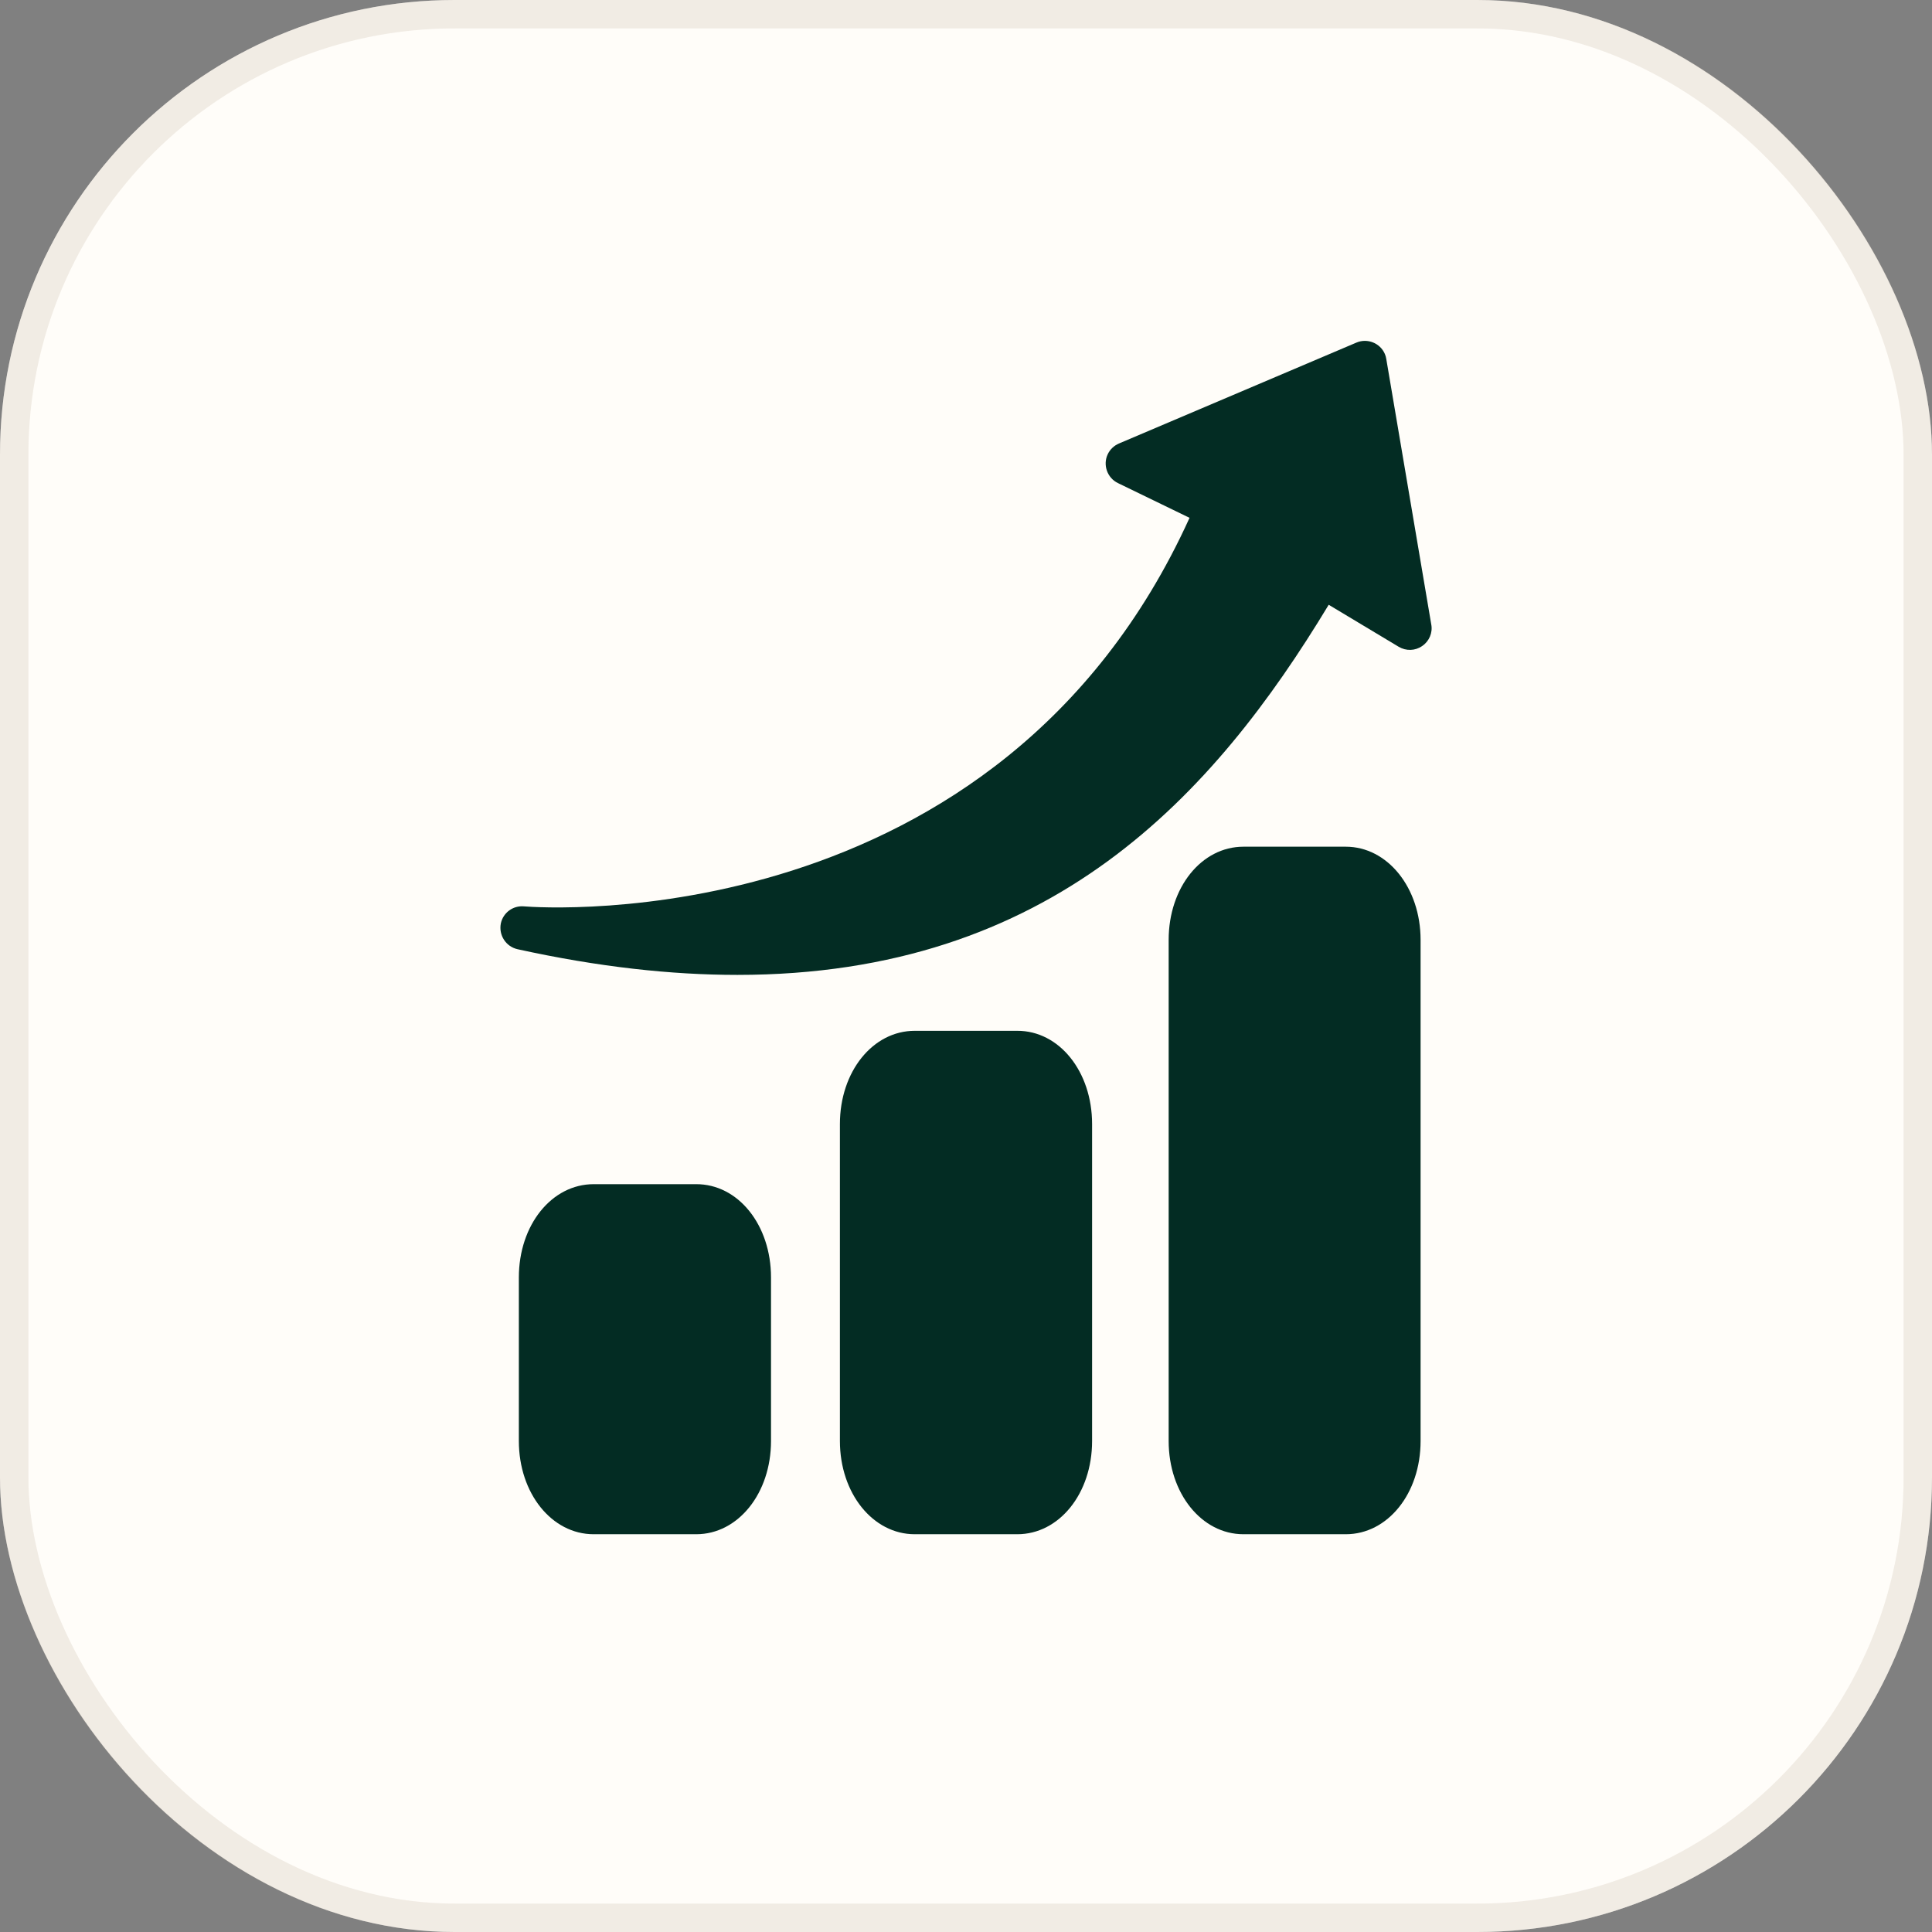 <?xml version="1.0" encoding="UTF-8"?> <svg xmlns="http://www.w3.org/2000/svg" width="68" height="68" viewBox="0 0 68 68" fill="none"><rect x="0" y="0" width="68" height="68" fill="#808080" stroke="none"/><g data-figma-bg-blur-radius="12"><rect width="68" height="68" rx="16" fill="#FFFDF9"></rect><rect x="0.5" y="0.5" width="67" height="67" rx="15.5" stroke="#CEC3B2" stroke-opacity="0.3"></rect></g><g clip-path="url(#clip1_130_1941)"><path d="M50 33.082V50.719C50 52.565 48.844 54 47.367 54H43.766C42.289 54 41.133 52.556 41.133 50.719V33.082C41.133 31.236 42.289 29.801 43.766 29.801H47.367C48.836 29.801 50 31.244 50 33.082Z" fill="#032C23"></path><path d="M50.055 22.738C49.809 22.91 49.489 22.919 49.227 22.763L46.766 21.286C42.713 27.996 36.996 34.313 25.954 34.313C23.625 34.313 21.057 34.034 18.219 33.41C17.809 33.32 17.546 32.918 17.628 32.5C17.71 32.123 18.055 31.868 18.44 31.901C19.13 31.959 35.142 33.033 41.868 18.226L39.35 17.004C38.973 16.824 38.809 16.364 38.989 15.987C39.071 15.815 39.211 15.684 39.383 15.61L47.742 12.058C48.127 11.894 48.579 12.074 48.743 12.46C48.767 12.517 48.784 12.575 48.792 12.632L50.375 21.975C50.433 22.271 50.301 22.574 50.055 22.738Z" fill="#032C23"></path><path d="M38.438 39.562V50.719C38.438 52.565 37.282 54 35.805 54H32.196C30.719 54 29.562 52.556 29.562 50.719V39.562C29.562 37.717 30.719 36.281 32.196 36.281H35.797C37.282 36.273 38.438 37.717 38.438 39.562Z" fill="#032C23"></path><path d="M27.137 44.961V50.719C27.137 52.557 25.981 54 24.504 54H20.895C19.418 54 18.262 52.557 18.262 50.719V44.961C18.262 43.115 19.418 41.679 20.895 41.679H24.496C25.981 41.671 27.137 43.115 27.137 44.961Z" fill="#032C23"></path></g><defs><clipPath id="bgblur_0_130_1941_clip_path" transform="translate(12 12)"><rect width="68" height="68" rx="16"></rect></clipPath><clipPath id="clip1_130_1941"><rect width="42" height="42" fill="white" transform="translate(13 12)"></rect></clipPath></defs></svg> 